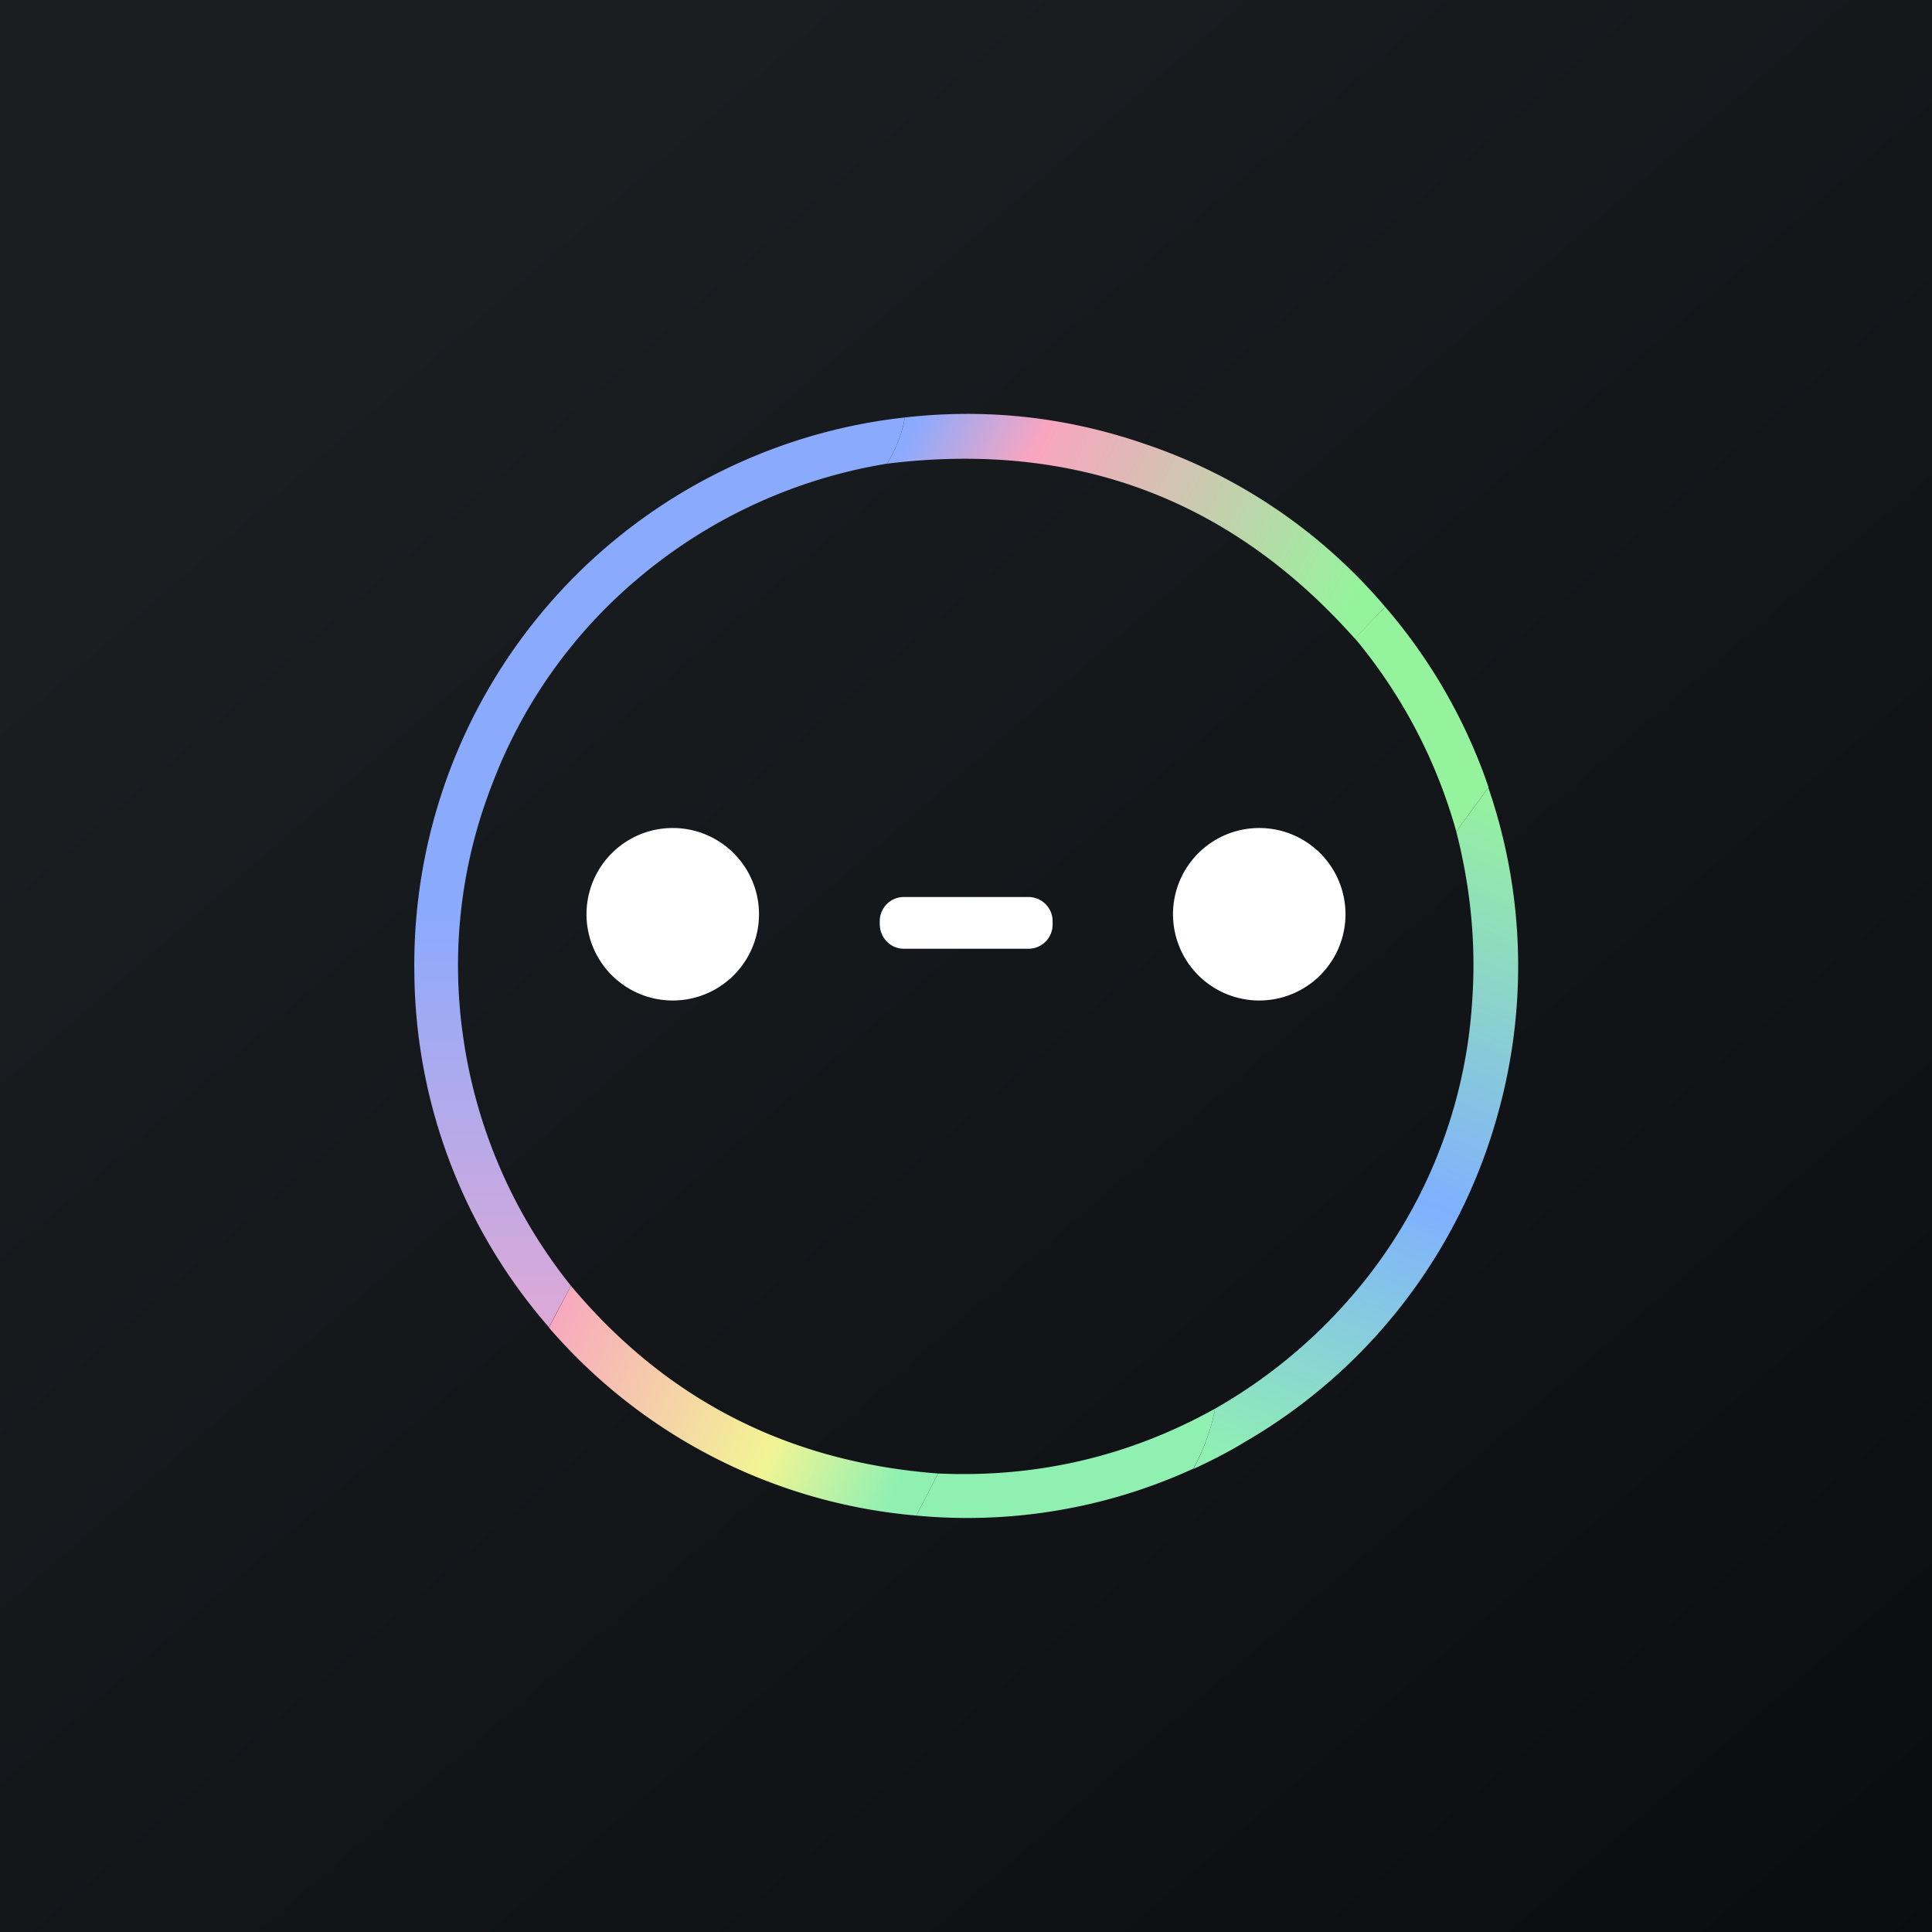 <!-- by TradingView --><svg width="56" height="56" viewBox="0 0 56 56" xmlns="http://www.w3.org/2000/svg"><rect x="0" y="0" width="56" height="56" fill="#808080" stroke="none"/><path fill="url(#a)" d="M0 0h56v56H0z"/><path d="M19.5 29a2.5 2.5 0 1 0 0-5 2.5 2.5 0 0 0 0 5ZM36.5 29a2.5 2.5 0 1 0 0-5 2.5 2.5 0 0 0 0 5Z" fill="#fff"/><path d="m40.15 17.59-.88.92c-3.6-4.05-8.12-5.74-13.56-5.07.26-.42.43-.86.52-1.34 2.38-.27 4.7-.01 6.96.77a15.7 15.7 0 0 1 6.96 4.72Z" fill="url(#b)"/><path d="M26.23 12.1c-.09.48-.26.92-.52 1.34a14.9 14.9 0 0 0-7.16 3.28 14.49 14.49 0 0 0-4.28 6 14.44 14.44 0 0 0-.85 7.3 14.87 14.87 0 0 0 3.13 7.25l-.64 1.2a15.83 15.83 0 0 1-3.9-10.29 15.95 15.95 0 0 1 9.49-14.8 15.9 15.9 0 0 1 4.73-1.28Z" fill="url(#c)"/><path d="m43.14 22.83-.93 1.27a15.03 15.03 0 0 0-2.94-5.6l.88-.91a15.82 15.82 0 0 1 3 5.24Z" fill="#96F39D"/><path d="M43.14 22.83a15.9 15.9 0 0 1 .27 9.48 15.83 15.83 0 0 1-7.3 9.47c-.49.3-1 .56-1.52.8.31-.58.52-1.16.63-1.75a15.07 15.07 0 0 0 3.84-3.12 14.44 14.44 0 0 0 3.61-8.67c.12-1.65-.04-3.3-.46-4.94l.93-1.27Z" fill="url(#d)"/><path d="M29.8 26H26.2a.7.7 0 0 0-.7.71v.07c0 .4.31.72.7.72h3.61a.7.7 0 0 0 .7-.71v-.07a.7.7 0 0 0-.7-.72Z" fill="#fff"/><path d="M16.55 37.27c2.76 3.3 6.3 5.11 10.64 5.44l-.63 1.22a15.86 15.86 0 0 1-10.65-5.45l.64-1.21Z" fill="url(#e)"/><path d="M35.22 40.83c-.11.59-.32 1.17-.63 1.74a15.73 15.73 0 0 1-8.03 1.36l.63-1.22c2.87.13 5.55-.5 8.03-1.88Z" fill="#90F0B2"/><defs><linearGradient id="a" x1="10.42" y1="9.71" x2="68.15" y2="76.02" gradientUnits="userSpaceOnUse"><stop stop-color="#1A1E21"/><stop offset="1" stop-color="#06060A"/></linearGradient><linearGradient id="b" x1="25.71" y1="13.79" x2="37.74" y2="20.18" gradientUnits="userSpaceOnUse"><stop stop-color="#8AAAFE"/><stop offset=".25" stop-color="#F9A5BF"/><stop offset="1" stop-color="#96F39D"/></linearGradient><linearGradient id="c" x1="19.11" y1="12.1" x2="19.11" y2="38.48" gradientUnits="userSpaceOnUse"><stop offset=".54" stop-color="#8AAAFE"/><stop offset="1" stop-color="#DEA9D6"/></linearGradient><linearGradient id="d" x1="44" y1="23.24" x2="35.9" y2="42.58" gradientUnits="userSpaceOnUse"><stop stop-color="#96F39D"/><stop offset=".56" stop-color="#7FB0FF"/><stop offset="1" stop-color="#90F0B2"/></linearGradient><linearGradient id="e" x1="15.91" y1="37.67" x2="26.29" y2="42.37" gradientUnits="userSpaceOnUse"><stop stop-color="#F8A5C0"/><stop offset=".67" stop-color="#F2F494"/><stop offset="1" stop-color="#90F0B2"/></linearGradient></defs></svg>